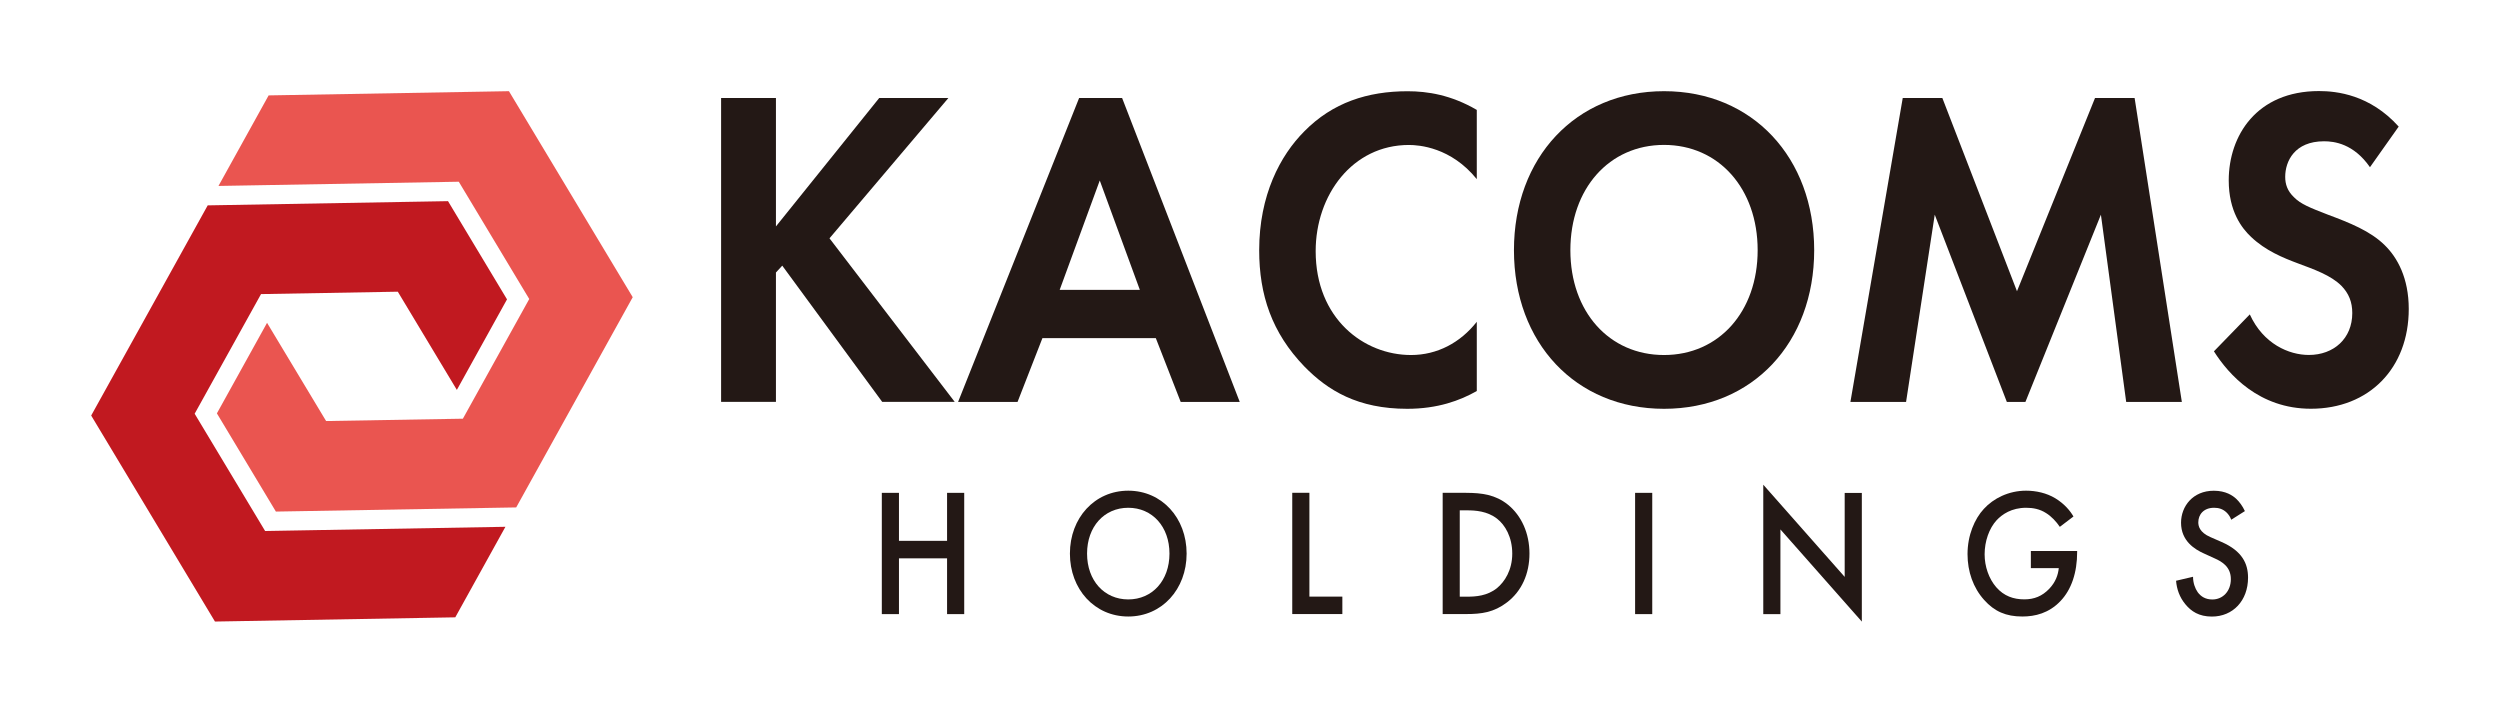 <?xml version="1.0" encoding="UTF-8"?>
<svg id="logo" xmlns="http://www.w3.org/2000/svg" viewBox="0 0 427.16 121.78">
  <defs>
    <style>
      .cls-1 {
        fill: #231815;
      }

      .cls-2 {
        fill: #c11920;
      }

      .cls-3 {
        fill: #ea5550;
      }
    </style>
  </defs>
  <g>
    <polygon class="cls-2" points="33.26 70.69 44.6 50.25 67.97 49.84 78.06 66.62 86.63 51.15 76.55 34.37 35.49 35.09 15.58 71 36.73 106.2 77.79 105.48 86.36 90.01 45.3 90.73 33.26 70.69"/>
    <polygon class="cls-3" points="86.96 15.58 45.9 16.3 37.33 31.77 78.39 31.05 90.43 51.09 79.09 71.54 55.72 71.94 45.63 55.16 37.06 70.63 47.14 87.41 88.2 86.7 108.11 50.78 86.96 15.58"/>
  </g>
  <g>
    <path class="cls-1" d="M132.57,38.7l17.66-21.96h11.82l-20.32,23.98,21.4,27.95h-12.39l-17.08-23.28-1.08,1.17v22.11h-9.37V16.75h9.37v21.96Z"/>
    <path class="cls-1" d="M197.49,57.78h-19.38l-4.25,10.9h-10.16l20.68-51.93h7.35l20.1,51.93h-10.09l-4.25-10.9ZM194.76,49.53l-6.85-18.69-6.85,18.69h13.69Z"/>
    <path class="cls-1" d="M252.33,66.81c-2.88,1.64-6.7,3.04-11.89,3.04-8.43,0-13.55-3.11-17.58-7.24-5.55-5.76-7.71-12.22-7.71-19.85,0-9.42,3.6-16.2,7.71-20.32,4.83-4.91,10.81-6.85,17.65-6.85,3.39,0,7.42.62,11.82,3.19v11.83c-4.4-5.45-9.87-5.84-11.6-5.84-9.66,0-15.93,8.56-15.93,18.14,0,11.52,8.21,17.75,16.29,17.75,4.47,0,8.43-2.1,11.24-5.68v11.83Z"/>
    <path class="cls-1" d="M309.98,42.75c0,15.81-10.52,27.1-25.65,27.1s-25.65-11.29-25.65-27.1,10.52-27.17,25.65-27.17,25.65,11.37,25.65,27.17ZM300.32,42.75c0-10.51-6.63-17.99-16-17.99s-16,7.47-16,17.99,6.63,17.91,16,17.91,16-7.4,16-17.91Z"/>
    <path class="cls-1" d="M325.11,16.75h6.77l12.75,33.01,13.33-33.01h6.77l8.07,51.93h-9.51l-4.32-32-12.9,32h-3.17l-12.32-32-4.9,32h-9.51l8.94-51.93Z"/>
    <path class="cls-1" d="M404.95,28.58c-2.81-4.05-6.13-4.44-7.86-4.44-5.04,0-6.63,3.43-6.63,6.07,0,1.25.36,2.41,1.51,3.5,1.15,1.17,2.74,1.79,5.76,2.96,3.75,1.4,7.28,2.8,9.73,5.22,2.16,2.1,4.11,5.61,4.11,10.9,0,10.12-6.77,17.05-16.72,17.05-8.86,0-14.05-5.84-16.57-9.81l6.13-6.31c2.31,5.06,6.7,6.93,10.09,6.93,4.25,0,7.42-2.8,7.42-7.16,0-1.87-.58-3.35-1.87-4.67-1.8-1.79-4.68-2.8-7.42-3.82-2.52-.94-5.55-2.18-8-4.52-1.58-1.48-3.82-4.36-3.82-9.66,0-7.63,4.76-15.26,15.42-15.26,3.03,0,8.72.62,13.62,6.07l-4.9,6.93Z"/>
  </g>
  <g>
    <path class="cls-1" d="M153.6,92.41h8.22v-8.2h2.93v20.72h-2.93v-9.53h-8.22v9.53h-2.93v-20.72h2.93v8.2Z"/>
    <path class="cls-1" d="M202.75,94.59c0,6.09-4.22,10.75-9.97,10.75s-9.97-4.66-9.97-10.75,4.22-10.75,9.97-10.75,9.97,4.66,9.97,10.75ZM199.82,94.59c0-4.6-2.93-7.83-7.04-7.83s-7.04,3.23-7.04,7.83,2.93,7.83,7.04,7.83,7.04-3.23,7.04-7.83Z"/>
    <path class="cls-1" d="M223.73,84.21v17.73h5.63v2.98h-8.56v-20.72h2.93Z"/>
    <path class="cls-1" d="M250.52,84.21c2.67,0,5,.31,7.13,2.02,2.33,1.89,3.68,4.91,3.68,8.35s-1.32,6.43-3.85,8.35c-2.24,1.71-4.34,1.99-7.01,1.99h-3.97v-20.72h4.02ZM249.43,101.95h1.26c1.44,0,3.42-.12,5.09-1.46,1.32-1.09,2.61-3.08,2.61-5.9s-1.21-4.88-2.59-5.96c-1.67-1.3-3.71-1.43-5.12-1.43h-1.26v14.75Z"/>
    <path class="cls-1" d="M282.31,84.21v20.72h-2.93v-20.72h2.93Z"/>
    <path class="cls-1" d="M301.28,104.93v-22.11l13.91,15.75v-14.35h2.93v21.99l-13.91-15.75v14.47h-2.93Z"/>
    <path class="cls-1" d="M347.01,94.15h7.9v.16c0,3.54-.98,6.43-2.85,8.39-1.98,2.08-4.34,2.64-6.52,2.64-2.79,0-4.77-.87-6.52-2.83-1.87-2.08-2.84-4.84-2.84-7.83,0-3.23,1.21-6.03,2.79-7.73,1.64-1.8,4.25-3.11,7.21-3.11,1.72,0,3.51.4,5,1.3,1.58.96,2.56,2.17,3.1,3.11l-2.33,1.77c-.58-.87-1.44-1.8-2.36-2.36-1.06-.68-2.21-.9-3.39-.9-2.5,0-4.11,1.12-5.06,2.14-1.26,1.37-2.04,3.57-2.04,5.81,0,2.08.72,4.16,1.98,5.62,1.32,1.52,2.96,2.08,4.8,2.08,1.67,0,3.05-.53,4.28-1.83,1.06-1.12,1.49-2.33,1.61-3.51h-4.77v-2.92Z"/>
    <path class="cls-1" d="M381.24,88.81c-.17-.47-.43-.9-.86-1.3-.6-.53-1.24-.75-2.07-.75-1.78,0-2.7,1.15-2.7,2.49,0,.62.2,1.71,2.07,2.52l1.92.84c3.54,1.55,4.51,3.73,4.51,6.09,0,3.94-2.59,6.65-6.18,6.65-2.21,0-3.53-.9-4.51-2.08-1.03-1.24-1.49-2.61-1.61-4.04l2.9-.68c0,1.03.34,1.99.8,2.64.55.75,1.35,1.24,2.5,1.24,1.78,0,3.16-1.4,3.16-3.48s-1.49-2.98-2.76-3.54l-1.84-.84c-1.58-.71-3.91-2.14-3.91-5.25,0-2.8,2.01-5.47,5.6-5.47,2.07,0,3.25.84,3.85,1.4.52.5,1.06,1.21,1.46,2.08l-2.36,1.49Z"/>
  </g>
</svg>